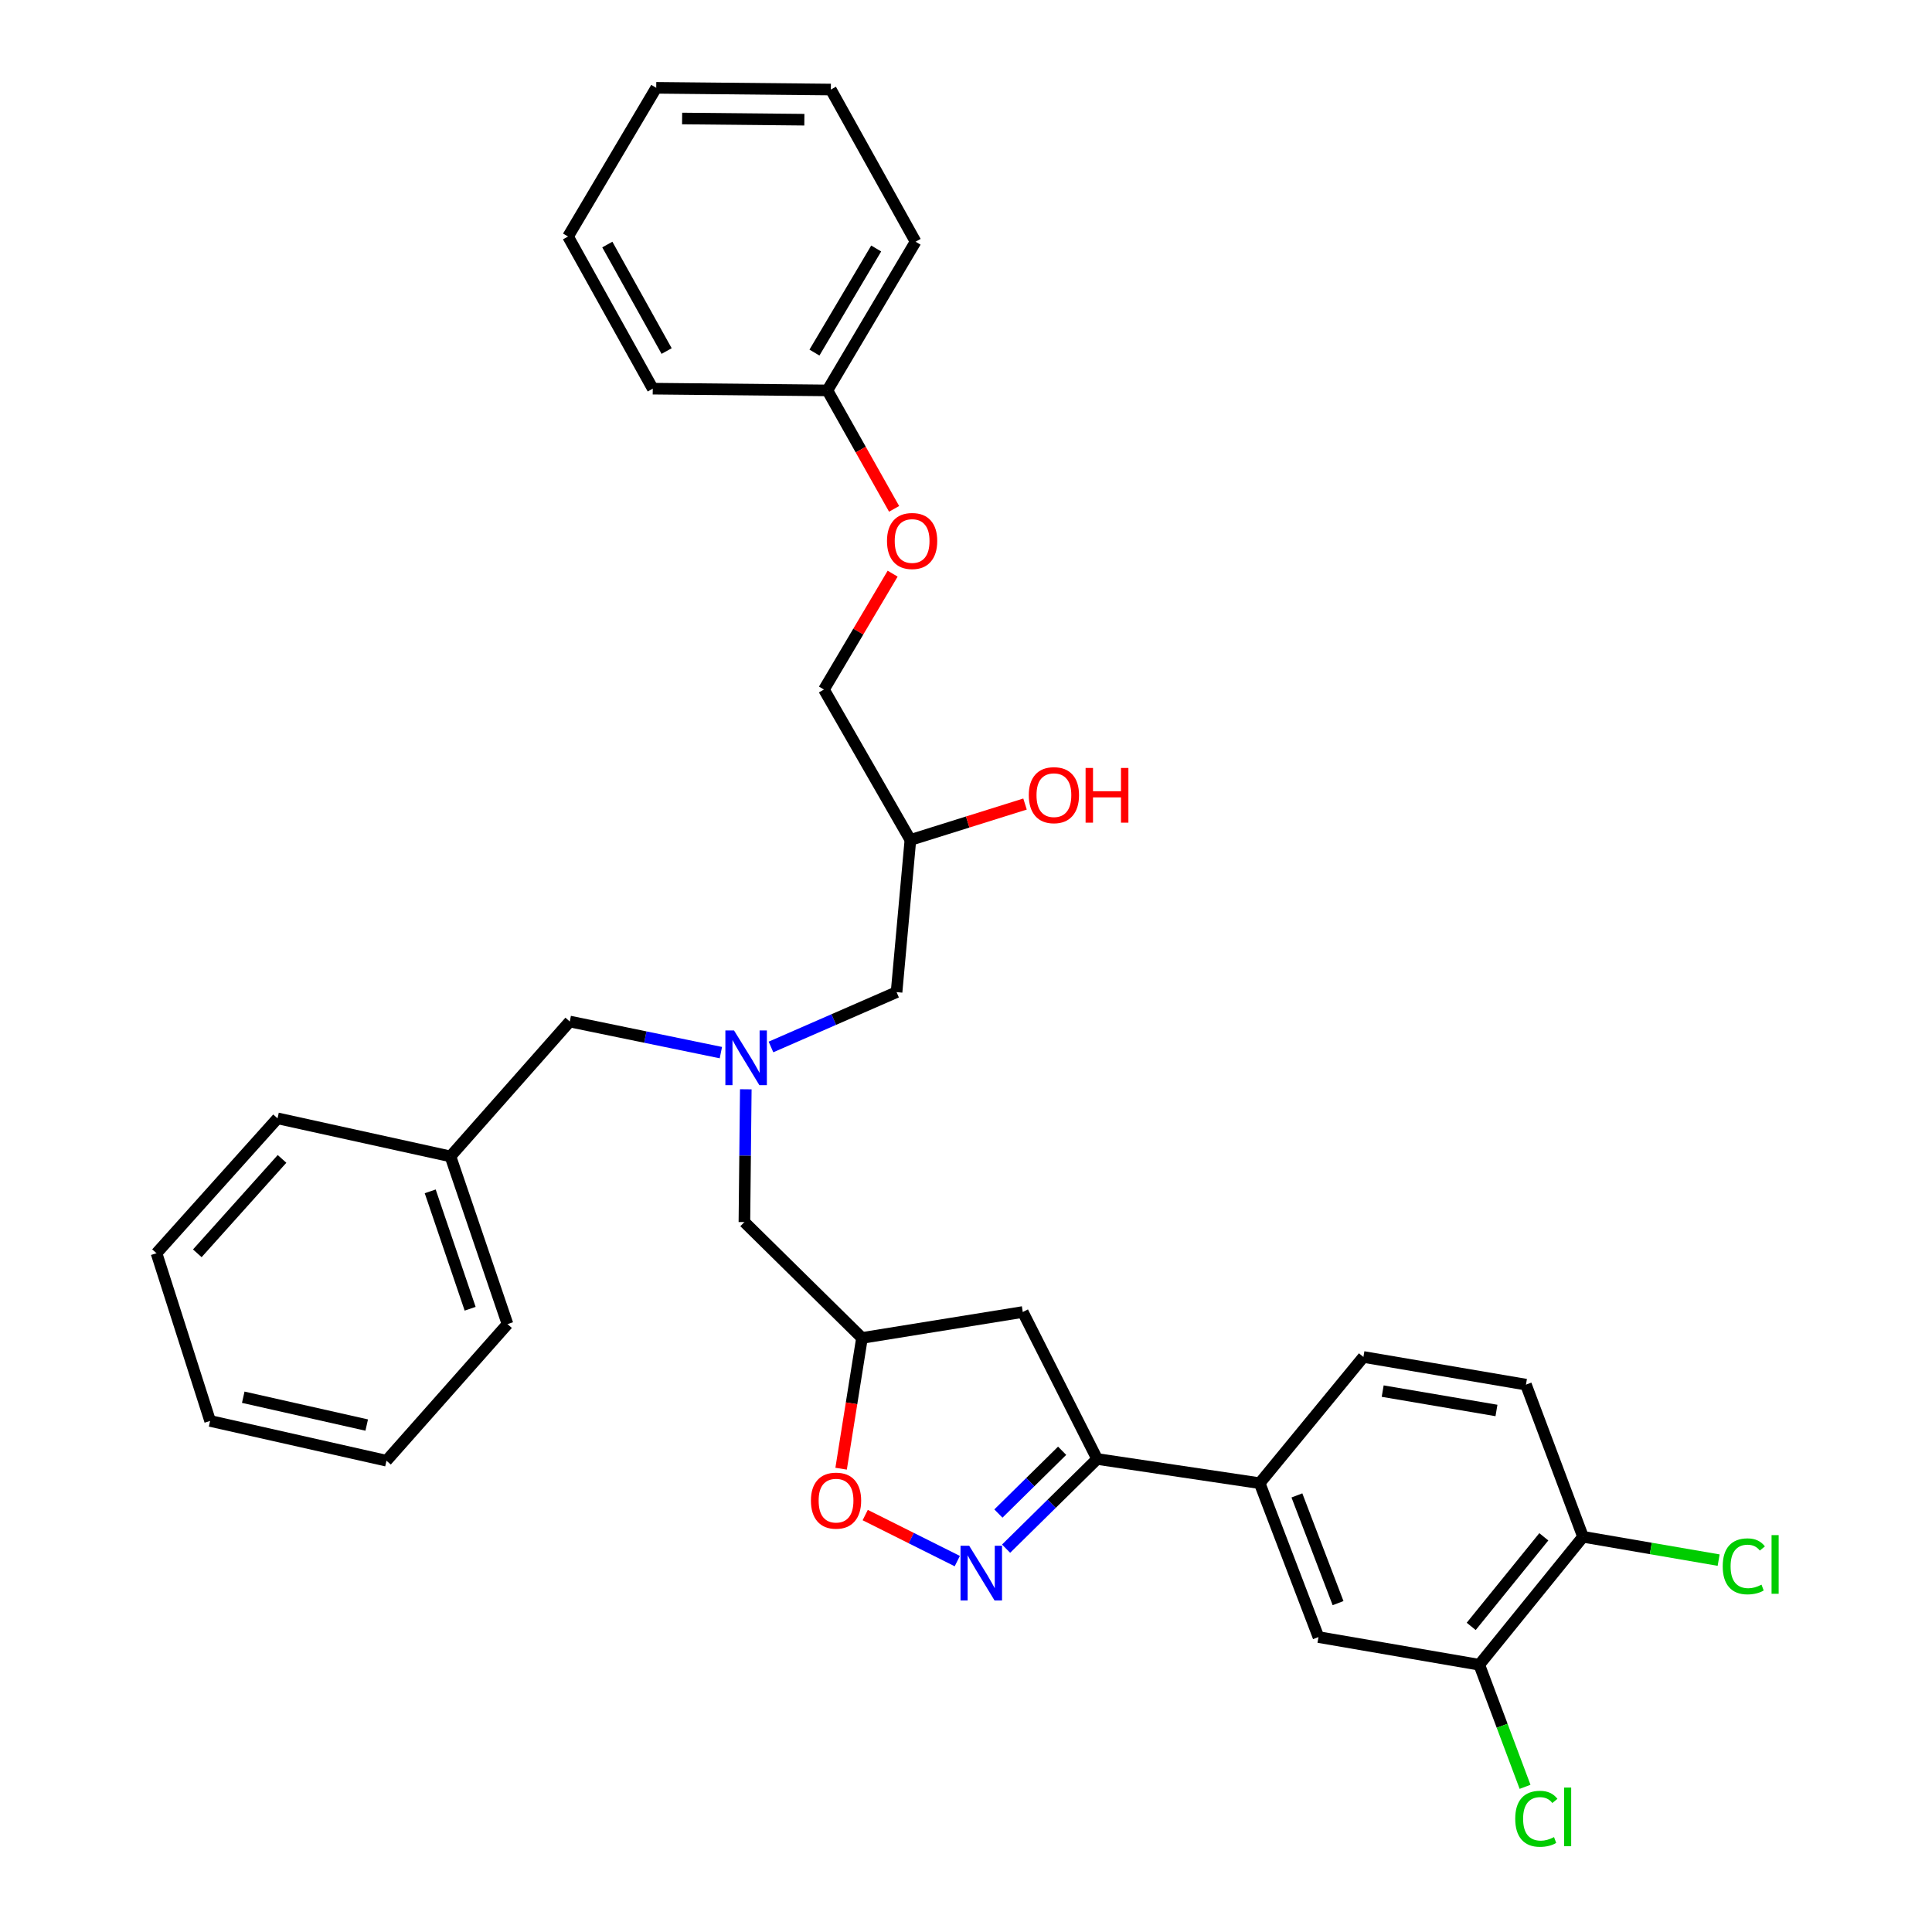 <?xml version='1.0' encoding='iso-8859-1'?>
<svg version='1.1' baseProfile='full'
              xmlns='http://www.w3.org/2000/svg'
                      xmlns:rdkit='http://www.rdkit.org/xml'
                      xmlns:xlink='http://www.w3.org/1999/xlink'
                  xml:space='preserve'
width='1000px' height='1000px' viewBox='0 0 1000 1000'>
<!-- END OF HEADER -->
<rect style='opacity:1.0;fill:#FFFFFF;stroke:none' width='1000' height='1000' x='0' y='0'> </rect>
<path class='bond-0' d='M 399.057,541.91 L 431.559,527.716' style='fill:none;fill-rule:evenodd;stroke:#0000FF;stroke-width:6px;stroke-linecap:butt;stroke-linejoin:miter;stroke-opacity:1' />
<path class='bond-0' d='M 431.559,527.716 L 464.061,513.523' style='fill:none;fill-rule:evenodd;stroke:#000000;stroke-width:6px;stroke-linecap:butt;stroke-linejoin:miter;stroke-opacity:1' />
<path class='bond-1' d='M 386.022,563.813 L 385.661,598.182' style='fill:none;fill-rule:evenodd;stroke:#0000FF;stroke-width:6px;stroke-linecap:butt;stroke-linejoin:miter;stroke-opacity:1' />
<path class='bond-1' d='M 385.661,598.182 L 385.3,632.552' style='fill:none;fill-rule:evenodd;stroke:#000000;stroke-width:6px;stroke-linecap:butt;stroke-linejoin:miter;stroke-opacity:1' />
<path class='bond-2' d='M 373.123,544.837 L 334.013,536.786' style='fill:none;fill-rule:evenodd;stroke:#0000FF;stroke-width:6px;stroke-linecap:butt;stroke-linejoin:miter;stroke-opacity:1' />
<path class='bond-2' d='M 334.013,536.786 L 294.904,528.736' style='fill:none;fill-rule:evenodd;stroke:#000000;stroke-width:6px;stroke-linecap:butt;stroke-linejoin:miter;stroke-opacity:1' />
<path class='bond-3' d='M 464.061,513.523 L 471.217,434.762' style='fill:none;fill-rule:evenodd;stroke:#000000;stroke-width:6px;stroke-linecap:butt;stroke-linejoin:miter;stroke-opacity:1' />
<path class='bond-4' d='M 471.217,434.762 L 500.885,425.468' style='fill:none;fill-rule:evenodd;stroke:#000000;stroke-width:6px;stroke-linecap:butt;stroke-linejoin:miter;stroke-opacity:1' />
<path class='bond-4' d='M 500.885,425.468 L 530.553,416.174' style='fill:none;fill-rule:evenodd;stroke:#FF0000;stroke-width:6px;stroke-linecap:butt;stroke-linejoin:miter;stroke-opacity:1' />
<path class='bond-5' d='M 471.217,434.762 L 426.47,356.902' style='fill:none;fill-rule:evenodd;stroke:#000000;stroke-width:6px;stroke-linecap:butt;stroke-linejoin:miter;stroke-opacity:1' />
<path class='bond-6' d='M 385.3,632.552 L 446.162,692.521' style='fill:none;fill-rule:evenodd;stroke:#000000;stroke-width:6px;stroke-linecap:butt;stroke-linejoin:miter;stroke-opacity:1' />
<path class='bond-7' d='M 430.048,46.347 L 339.661,45.455' style='fill:none;fill-rule:evenodd;stroke:#000000;stroke-width:6px;stroke-linecap:butt;stroke-linejoin:miter;stroke-opacity:1' />
<path class='bond-7' d='M 416.334,61.959 L 353.063,61.334' style='fill:none;fill-rule:evenodd;stroke:#000000;stroke-width:6px;stroke-linecap:butt;stroke-linejoin:miter;stroke-opacity:1' />
<path class='bond-8' d='M 430.048,46.347 L 473.903,125.108' style='fill:none;fill-rule:evenodd;stroke:#000000;stroke-width:6px;stroke-linecap:butt;stroke-linejoin:miter;stroke-opacity:1' />
<path class='bond-9' d='M 339.661,45.455 L 294.012,122.422' style='fill:none;fill-rule:evenodd;stroke:#000000;stroke-width:6px;stroke-linecap:butt;stroke-linejoin:miter;stroke-opacity:1' />
<path class='bond-10' d='M 294.012,122.422 L 337.867,201.174' style='fill:none;fill-rule:evenodd;stroke:#000000;stroke-width:6px;stroke-linecap:butt;stroke-linejoin:miter;stroke-opacity:1' />
<path class='bond-10' d='M 314.348,126.574 L 345.046,181.7' style='fill:none;fill-rule:evenodd;stroke:#000000;stroke-width:6px;stroke-linecap:butt;stroke-linejoin:miter;stroke-opacity:1' />
<path class='bond-11' d='M 567.877,755.168 L 529.393,679.093' style='fill:none;fill-rule:evenodd;stroke:#000000;stroke-width:6px;stroke-linecap:butt;stroke-linejoin:miter;stroke-opacity:1' />
<path class='bond-12' d='M 567.877,755.168 L 544.314,778.376' style='fill:none;fill-rule:evenodd;stroke:#000000;stroke-width:6px;stroke-linecap:butt;stroke-linejoin:miter;stroke-opacity:1' />
<path class='bond-12' d='M 544.314,778.376 L 520.752,801.585' style='fill:none;fill-rule:evenodd;stroke:#0000FF;stroke-width:6px;stroke-linecap:butt;stroke-linejoin:miter;stroke-opacity:1' />
<path class='bond-12' d='M 549.758,750.912 L 533.264,767.158' style='fill:none;fill-rule:evenodd;stroke:#000000;stroke-width:6px;stroke-linecap:butt;stroke-linejoin:miter;stroke-opacity:1' />
<path class='bond-12' d='M 533.264,767.158 L 516.771,783.404' style='fill:none;fill-rule:evenodd;stroke:#0000FF;stroke-width:6px;stroke-linecap:butt;stroke-linejoin:miter;stroke-opacity:1' />
<path class='bond-13' d='M 567.877,755.168 L 652.001,767.695' style='fill:none;fill-rule:evenodd;stroke:#000000;stroke-width:6px;stroke-linecap:butt;stroke-linejoin:miter;stroke-opacity:1' />
<path class='bond-14' d='M 529.393,679.093 L 446.162,692.521' style='fill:none;fill-rule:evenodd;stroke:#000000;stroke-width:6px;stroke-linecap:butt;stroke-linejoin:miter;stroke-opacity:1' />
<path class='bond-15' d='M 446.162,692.521 L 440.761,726.358' style='fill:none;fill-rule:evenodd;stroke:#000000;stroke-width:6px;stroke-linecap:butt;stroke-linejoin:miter;stroke-opacity:1' />
<path class='bond-15' d='M 440.761,726.358 L 435.359,760.195' style='fill:none;fill-rule:evenodd;stroke:#FF0000;stroke-width:6px;stroke-linecap:butt;stroke-linejoin:miter;stroke-opacity:1' />
<path class='bond-16' d='M 447.835,784.196 L 471.662,796.111' style='fill:none;fill-rule:evenodd;stroke:#FF0000;stroke-width:6px;stroke-linecap:butt;stroke-linejoin:miter;stroke-opacity:1' />
<path class='bond-16' d='M 471.662,796.111 L 495.488,808.026' style='fill:none;fill-rule:evenodd;stroke:#0000FF;stroke-width:6px;stroke-linecap:butt;stroke-linejoin:miter;stroke-opacity:1' />
<path class='bond-17' d='M 233.15,598.547 L 294.904,528.736' style='fill:none;fill-rule:evenodd;stroke:#000000;stroke-width:6px;stroke-linecap:butt;stroke-linejoin:miter;stroke-opacity:1' />
<path class='bond-18' d='M 233.15,598.547 L 262.684,685.357' style='fill:none;fill-rule:evenodd;stroke:#000000;stroke-width:6px;stroke-linecap:butt;stroke-linejoin:miter;stroke-opacity:1' />
<path class='bond-18' d='M 222.673,616.641 L 243.347,677.407' style='fill:none;fill-rule:evenodd;stroke:#000000;stroke-width:6px;stroke-linecap:butt;stroke-linejoin:miter;stroke-opacity:1' />
<path class='bond-19' d='M 233.15,598.547 L 143.655,578.855' style='fill:none;fill-rule:evenodd;stroke:#000000;stroke-width:6px;stroke-linecap:butt;stroke-linejoin:miter;stroke-opacity:1' />
<path class='bond-20' d='M 765.667,861.669 L 819.364,795.436' style='fill:none;fill-rule:evenodd;stroke:#000000;stroke-width:6px;stroke-linecap:butt;stroke-linejoin:miter;stroke-opacity:1' />
<path class='bond-20' d='M 761.49,841.818 L 799.077,795.454' style='fill:none;fill-rule:evenodd;stroke:#000000;stroke-width:6px;stroke-linecap:butt;stroke-linejoin:miter;stroke-opacity:1' />
<path class='bond-21' d='M 765.667,861.669 L 682.436,847.349' style='fill:none;fill-rule:evenodd;stroke:#000000;stroke-width:6px;stroke-linecap:butt;stroke-linejoin:miter;stroke-opacity:1' />
<path class='bond-22' d='M 765.667,861.669 L 777.516,893.264' style='fill:none;fill-rule:evenodd;stroke:#000000;stroke-width:6px;stroke-linecap:butt;stroke-linejoin:miter;stroke-opacity:1' />
<path class='bond-22' d='M 777.516,893.264 L 789.365,924.859' style='fill:none;fill-rule:evenodd;stroke:#00CC00;stroke-width:6px;stroke-linecap:butt;stroke-linejoin:miter;stroke-opacity:1' />
<path class='bond-23' d='M 819.364,795.436 L 789.83,716.684' style='fill:none;fill-rule:evenodd;stroke:#000000;stroke-width:6px;stroke-linecap:butt;stroke-linejoin:miter;stroke-opacity:1' />
<path class='bond-24' d='M 819.364,795.436 L 854.464,801.476' style='fill:none;fill-rule:evenodd;stroke:#000000;stroke-width:6px;stroke-linecap:butt;stroke-linejoin:miter;stroke-opacity:1' />
<path class='bond-24' d='M 854.464,801.476 L 889.564,807.515' style='fill:none;fill-rule:evenodd;stroke:#00CC00;stroke-width:6px;stroke-linecap:butt;stroke-linejoin:miter;stroke-opacity:1' />
<path class='bond-25' d='M 682.436,847.349 L 652.001,767.695' style='fill:none;fill-rule:evenodd;stroke:#000000;stroke-width:6px;stroke-linecap:butt;stroke-linejoin:miter;stroke-opacity:1' />
<path class='bond-25' d='M 692.58,829.78 L 671.276,774.023' style='fill:none;fill-rule:evenodd;stroke:#000000;stroke-width:6px;stroke-linecap:butt;stroke-linejoin:miter;stroke-opacity:1' />
<path class='bond-26' d='M 789.83,716.684 L 705.698,702.363' style='fill:none;fill-rule:evenodd;stroke:#000000;stroke-width:6px;stroke-linecap:butt;stroke-linejoin:miter;stroke-opacity:1' />
<path class='bond-26' d='M 774.567,730.06 L 715.675,720.035' style='fill:none;fill-rule:evenodd;stroke:#000000;stroke-width:6px;stroke-linecap:butt;stroke-linejoin:miter;stroke-opacity:1' />
<path class='bond-27' d='M 652.001,767.695 L 705.698,702.363' style='fill:none;fill-rule:evenodd;stroke:#000000;stroke-width:6px;stroke-linecap:butt;stroke-linejoin:miter;stroke-opacity:1' />
<path class='bond-28' d='M 262.684,685.357 L 200.038,756.06' style='fill:none;fill-rule:evenodd;stroke:#000000;stroke-width:6px;stroke-linecap:butt;stroke-linejoin:miter;stroke-opacity:1' />
<path class='bond-29' d='M 143.655,578.855 L 81.009,648.666' style='fill:none;fill-rule:evenodd;stroke:#000000;stroke-width:6px;stroke-linecap:butt;stroke-linejoin:miter;stroke-opacity:1' />
<path class='bond-29' d='M 145.978,599.844 L 102.126,648.712' style='fill:none;fill-rule:evenodd;stroke:#000000;stroke-width:6px;stroke-linecap:butt;stroke-linejoin:miter;stroke-opacity:1' />
<path class='bond-30' d='M 200.038,756.06 L 108.75,735.475' style='fill:none;fill-rule:evenodd;stroke:#000000;stroke-width:6px;stroke-linecap:butt;stroke-linejoin:miter;stroke-opacity:1' />
<path class='bond-30' d='M 189.808,737.611 L 125.907,723.202' style='fill:none;fill-rule:evenodd;stroke:#000000;stroke-width:6px;stroke-linecap:butt;stroke-linejoin:miter;stroke-opacity:1' />
<path class='bond-31' d='M 81.009,648.666 L 108.75,735.475' style='fill:none;fill-rule:evenodd;stroke:#000000;stroke-width:6px;stroke-linecap:butt;stroke-linejoin:miter;stroke-opacity:1' />
<path class='bond-32' d='M 337.867,201.174 L 428.254,202.075' style='fill:none;fill-rule:evenodd;stroke:#000000;stroke-width:6px;stroke-linecap:butt;stroke-linejoin:miter;stroke-opacity:1' />
<path class='bond-33' d='M 428.254,202.075 L 473.903,125.108' style='fill:none;fill-rule:evenodd;stroke:#000000;stroke-width:6px;stroke-linecap:butt;stroke-linejoin:miter;stroke-opacity:1' />
<path class='bond-33' d='M 421.558,182.497 L 453.512,128.62' style='fill:none;fill-rule:evenodd;stroke:#000000;stroke-width:6px;stroke-linecap:butt;stroke-linejoin:miter;stroke-opacity:1' />
<path class='bond-34' d='M 428.254,202.075 L 445.52,232.728' style='fill:none;fill-rule:evenodd;stroke:#000000;stroke-width:6px;stroke-linecap:butt;stroke-linejoin:miter;stroke-opacity:1' />
<path class='bond-34' d='M 445.52,232.728 L 462.785,263.381' style='fill:none;fill-rule:evenodd;stroke:#FF0000;stroke-width:6px;stroke-linecap:butt;stroke-linejoin:miter;stroke-opacity:1' />
<path class='bond-35' d='M 462.031,296.932 L 444.25,326.917' style='fill:none;fill-rule:evenodd;stroke:#FF0000;stroke-width:6px;stroke-linecap:butt;stroke-linejoin:miter;stroke-opacity:1' />
<path class='bond-35' d='M 444.25,326.917 L 426.47,356.902' style='fill:none;fill-rule:evenodd;stroke:#000000;stroke-width:6px;stroke-linecap:butt;stroke-linejoin:miter;stroke-opacity:1' />
<path  class='atom-0' d='M 379.933 533.367
L 389.213 548.367
Q 390.133 549.847, 391.613 552.527
Q 393.093 555.207, 393.173 555.367
L 393.173 533.367
L 396.933 533.367
L 396.933 561.687
L 393.053 561.687
L 383.093 545.287
Q 381.933 543.367, 380.693 541.167
Q 379.493 538.967, 379.133 538.287
L 379.133 561.687
L 375.453 561.687
L 375.453 533.367
L 379.933 533.367
' fill='#0000FF'/>
<path  class='atom-3' d='M 532.499 411.572
Q 532.499 404.772, 535.859 400.972
Q 539.219 397.172, 545.499 397.172
Q 551.779 397.172, 555.139 400.972
Q 558.499 404.772, 558.499 411.572
Q 558.499 418.452, 555.099 422.372
Q 551.699 426.252, 545.499 426.252
Q 539.259 426.252, 535.859 422.372
Q 532.499 418.492, 532.499 411.572
M 545.499 423.052
Q 549.819 423.052, 552.139 420.172
Q 554.499 417.252, 554.499 411.572
Q 554.499 406.012, 552.139 403.212
Q 549.819 400.372, 545.499 400.372
Q 541.179 400.372, 538.819 403.172
Q 536.499 405.972, 536.499 411.572
Q 536.499 417.292, 538.819 420.172
Q 541.179 423.052, 545.499 423.052
' fill='#FF0000'/>
<path  class='atom-3' d='M 561.899 397.492
L 565.739 397.492
L 565.739 409.532
L 580.219 409.532
L 580.219 397.492
L 584.059 397.492
L 584.059 425.812
L 580.219 425.812
L 580.219 412.732
L 565.739 412.732
L 565.739 425.812
L 561.899 425.812
L 561.899 397.492
' fill='#FF0000'/>
<path  class='atom-11' d='M 419.734 776.725
Q 419.734 769.925, 423.094 766.125
Q 426.454 762.325, 432.734 762.325
Q 439.014 762.325, 442.374 766.125
Q 445.734 769.925, 445.734 776.725
Q 445.734 783.605, 442.334 787.525
Q 438.934 791.405, 432.734 791.405
Q 426.494 791.405, 423.094 787.525
Q 419.734 783.645, 419.734 776.725
M 432.734 788.205
Q 437.054 788.205, 439.374 785.325
Q 441.734 782.405, 441.734 776.725
Q 441.734 771.165, 439.374 768.365
Q 437.054 765.525, 432.734 765.525
Q 428.414 765.525, 426.054 768.325
Q 423.734 771.125, 423.734 776.725
Q 423.734 782.445, 426.054 785.325
Q 428.414 788.205, 432.734 788.205
' fill='#FF0000'/>
<path  class='atom-12' d='M 501.648 800.076
L 510.928 815.076
Q 511.848 816.556, 513.328 819.236
Q 514.808 821.916, 514.888 822.076
L 514.888 800.076
L 518.648 800.076
L 518.648 828.396
L 514.768 828.396
L 504.808 811.996
Q 503.648 810.076, 502.408 807.876
Q 501.208 805.676, 500.848 804.996
L 500.848 828.396
L 497.168 828.396
L 497.168 800.076
L 501.648 800.076
' fill='#0000FF'/>
<path  class='atom-20' d='M 784.281 941.402
Q 784.281 934.362, 787.561 930.682
Q 790.881 926.962, 797.161 926.962
Q 803.001 926.962, 806.121 931.082
L 803.481 933.242
Q 801.201 930.242, 797.161 930.242
Q 792.881 930.242, 790.601 933.122
Q 788.361 935.962, 788.361 941.402
Q 788.361 947.002, 790.681 949.882
Q 793.041 952.762, 797.601 952.762
Q 800.721 952.762, 804.361 950.882
L 805.481 953.882
Q 804.001 954.842, 801.761 955.402
Q 799.521 955.962, 797.041 955.962
Q 790.881 955.962, 787.561 952.202
Q 784.281 948.442, 784.281 941.402
' fill='#00CC00'/>
<path  class='atom-20' d='M 809.561 925.242
L 813.241 925.242
L 813.241 955.602
L 809.561 955.602
L 809.561 925.242
' fill='#00CC00'/>
<path  class='atom-21' d='M 891.675 810.737
Q 891.675 803.697, 894.955 800.017
Q 898.275 796.297, 904.555 796.297
Q 910.395 796.297, 913.515 800.417
L 910.875 802.577
Q 908.595 799.577, 904.555 799.577
Q 900.275 799.577, 897.995 802.457
Q 895.755 805.297, 895.755 810.737
Q 895.755 816.337, 898.075 819.217
Q 900.435 822.097, 904.995 822.097
Q 908.115 822.097, 911.755 820.217
L 912.875 823.217
Q 911.395 824.177, 909.155 824.737
Q 906.915 825.297, 904.435 825.297
Q 898.275 825.297, 894.955 821.537
Q 891.675 817.777, 891.675 810.737
' fill='#00CC00'/>
<path  class='atom-21' d='M 916.955 794.577
L 920.635 794.577
L 920.635 824.937
L 916.955 824.937
L 916.955 794.577
' fill='#00CC00'/>
<path  class='atom-31' d='M 459.11 280.015
Q 459.11 273.215, 462.47 269.415
Q 465.83 265.615, 472.11 265.615
Q 478.39 265.615, 481.75 269.415
Q 485.11 273.215, 485.11 280.015
Q 485.11 286.895, 481.71 290.815
Q 478.31 294.695, 472.11 294.695
Q 465.87 294.695, 462.47 290.815
Q 459.11 286.935, 459.11 280.015
M 472.11 291.495
Q 476.43 291.495, 478.75 288.615
Q 481.11 285.695, 481.11 280.015
Q 481.11 274.455, 478.75 271.655
Q 476.43 268.815, 472.11 268.815
Q 467.79 268.815, 465.43 271.615
Q 463.11 274.415, 463.11 280.015
Q 463.11 285.735, 465.43 288.615
Q 467.79 291.495, 472.11 291.495
' fill='#FF0000'/>
</svg>
